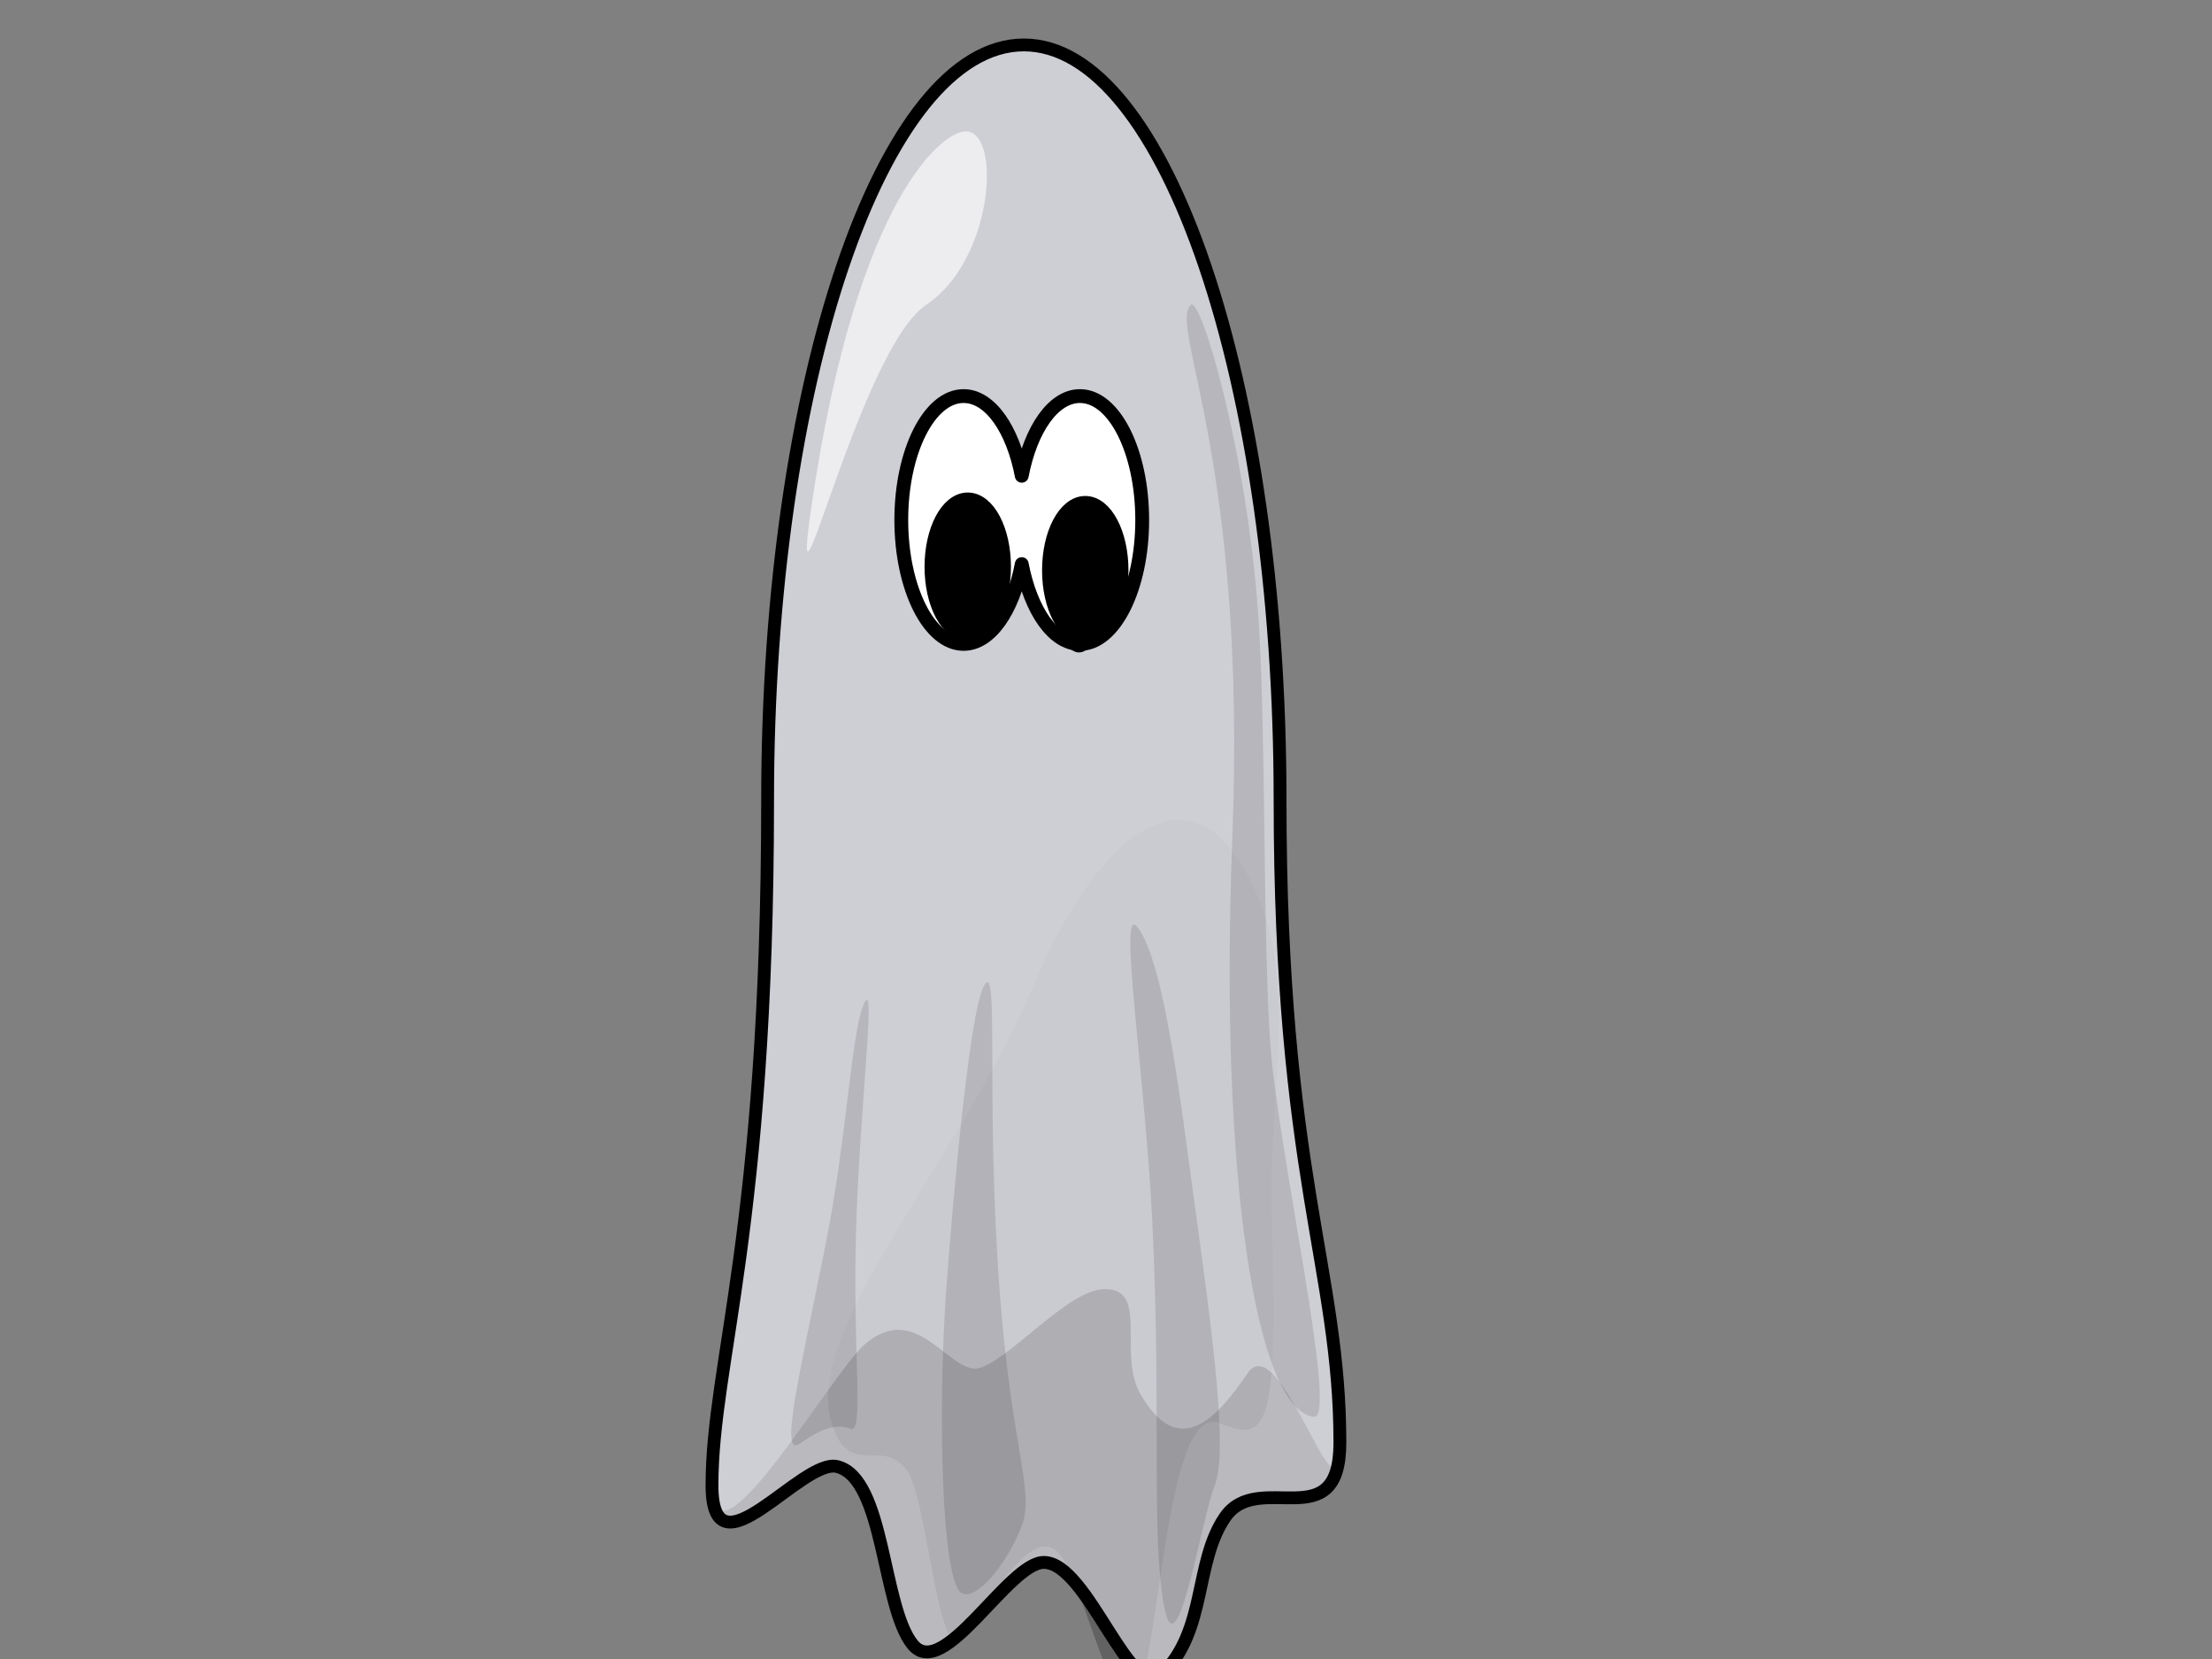 <?xml version="1.0"?><svg width="640" height="480" xmlns="http://www.w3.org/2000/svg">
 <rect width="100%" height="100%" fill="#808080" stroke="none"/>
 <title>ghost</title>
 <g>
  <title>Layer 1</title>
  <g id="svg_1">
   <path fill="#000000" fill-opacity="0.235" fill-rule="evenodd" stroke-width="1px" id="path3282" d="m240.378,410.722c4.877,17.797 14.152,4.854 21.796,14.334c6.198,7.686 9.147,57.865 16.355,48.754c7.209,-9.111 19.43,-32.759 27.541,-24.728c8.111,8.031 18.216,62.48 24.747,35.888c5.547,-22.585 8.199,-78.879 22.073,-73.207c13.916,5.689 16.918,1.882 15.051,-59.594c-1.083,-35.661 7.552,-65.278 -4.131,-92.967c-18.217,-43.177 -47.191,-16.317 -64.746,25.922c-20.101,48.366 -66.017,98.854 -58.686,125.599z"/>
   <path fill="#dbdbe3" fill-opacity="0.627" fill-rule="nonzero" stroke-width="3.71" stroke-linecap="round" stroke-linejoin="round" stroke-miterlimit="4" id="path2399" d="m370.363,231.908c0,107.844 17.31,135.645 17.31,185.662c0,27.742 -17.12,-34.221 -26.725,-20.197c-8.909,13.008 -19.882,25.296 -31.022,5.921c-6.634,-11.538 2.617,-30.319 -10.209,-30.319c-10.231,0 -25.823,18.617 -35.578,22.627c-8.868,3.646 -18.335,-20.168 -33.981,-6.595c-9.73,8.441 -44.157,68.624 -44.157,40.882c0,-35.331 16.092,-73.819 16.092,-197.982c0,-120.285 33.213,-217.908 74.135,-217.908c40.923,0 74.135,97.623 74.135,217.908z"/>
   <path fill="#dbdbe3" fill-opacity="0.627" fill-rule="nonzero" stroke="#000000" stroke-width="3.71" stroke-linecap="round" stroke-linejoin="round" stroke-miterlimit="4" id="path2383" d="m370.363,231.37c0,108.073 17.31,135.933 17.31,186.056c0,27.8 -23.642,7.519 -33.247,21.574c-8.909,13.035 -5.259,32.672 -18.085,45.27c-9.215,9.051 -21.502,-32.215 -34.328,-32.215c-10.231,0 -29.113,34.782 -37.982,23.727c-8.868,-11.055 -8.027,-47.884 -21.739,-51.443c-10.233,-2.656 -36.291,33.234 -36.291,5.433c0,-35.406 16.092,-73.976 16.092,-198.402c0,-120.54 33.213,-218.37 74.135,-218.37c40.923,0 74.135,97.83 74.135,218.37z"/>
   <path fill="#ffffff" fill-rule="nonzero" stroke="#000000" stroke-width="4" stroke-linecap="round" stroke-linejoin="round" stroke-miterlimit="4" id="path2387" d="m278.788,114.597c-9.945,0 -18.016,16.061 -18.016,35.852c0,19.791 8.071,35.852 18.016,35.852c7.684,0 14.248,-9.6 16.836,-23.089c2.588,13.489 9.152,23.089 16.836,23.089c9.945,0 18.016,-16.061 18.016,-35.852c0,-19.791 -8.071,-35.852 -18.016,-35.852c-7.683,0 -14.247,9.572 -16.836,23.057c-2.589,-13.485 -9.153,-23.057 -16.836,-23.057z"/>
   <path fill="#000000" fill-rule="nonzero" stroke-width="55.657" stroke-linecap="round" stroke-linejoin="round" stroke-miterlimit="4" id="path2389" d="m319.987,168.954a7.801,19.809 0 1 1-15.602,0a7.801,19.809 0 1 115.602,0z"/>
   <path fill="#000000" fill-rule="nonzero" stroke-width="55.657" stroke-linecap="round" stroke-linejoin="round" stroke-miterlimit="4" id="path2396" d="m286.232,164.954a7.801,19.809 0 1 1-15.602,0a7.801,19.809 0 1 115.602,0z"/>
   <path fill="#000000" fill-opacity="0.118" fill-rule="evenodd" stroke-width="1px" id="path2398" d="m344.605,88.181c2.855,-2.544 17.216,45.506 19.835,96.003c1.781,34.345 1.026,87.354 3.078,117.625c2.052,30.271 19.788,108.848 12.653,108.111c-16.757,-1.73 -27.447,-69.902 -23.621,-167.405c4.315,-109.959 -18.68,-148.331 -11.945,-154.334z"/>
   <path fill="#000000" fill-opacity="0.118" fill-rule="evenodd" stroke-width="1px" id="path3170" d="m351.444,429.812c-3.878,9.608 -10.943,55.353 -14.705,34.596c-3.762,-20.757 -0.622,-57.721 -3.42,-112.436c-2.128,-41.616 -9.957,-91.277 -4.197,-83.71c5.74,7.541 9.911,30.273 15.14,69.872c4.572,34.62 11.828,80.167 7.182,91.678z"/>
   <path fill="#000000" fill-opacity="0.118" fill-rule="evenodd" stroke-width="1px" id="path3172" d="m295.699,441.291c-3.71,10.024 -12.789,21.96 -17.382,19.701c-6.051,-2.976 -6.983,-54.293 -4.553,-87.651c2.394,-32.866 7.006,-80.778 10.86,-87.965c4.687,-8.741 0.34,32.747 4.736,89.782c3.364,43.642 9.959,56.352 6.339,66.133z"/>
   <path fill="#000000" fill-opacity="0.118" fill-rule="evenodd" stroke-width="1px" id="path3174" d="m246.115,413.38c-5.372,-1.982 -10.454,1.395 -14.705,4.324c-5.947,4.099 -0.378,-18.536 7.524,-57.948c5.976,-29.806 7.378,-60.526 10.843,-68.884c4.128,-9.956 -1.155,28.986 -2.135,66.814c-0.909,35.084 2.435,57.155 -1.527,55.693z"/>
   <path fill="#ffffff" fill-opacity="0.627" fill-rule="evenodd" stroke-width="1px" id="path3279" d="m234.829,146.129c13.221,-90.109 38.668,-109.029 45.141,-108.111c9.831,1.393 7.121,37.457 -11.969,50.164c-19.457,12.951 -40.128,105.356 -33.172,57.948z"/>
  </g>
  <ellipse ry="19" rx="10" id="svg_2" cy="164" cx="280" stroke-width="5" stroke="#000000" fill="#000000"/>
  <ellipse id="svg_3" ry="19" rx="10" cy="165" cx="314" stroke-width="5" stroke="#000000" fill="#000000"/>
 </g>
</svg>